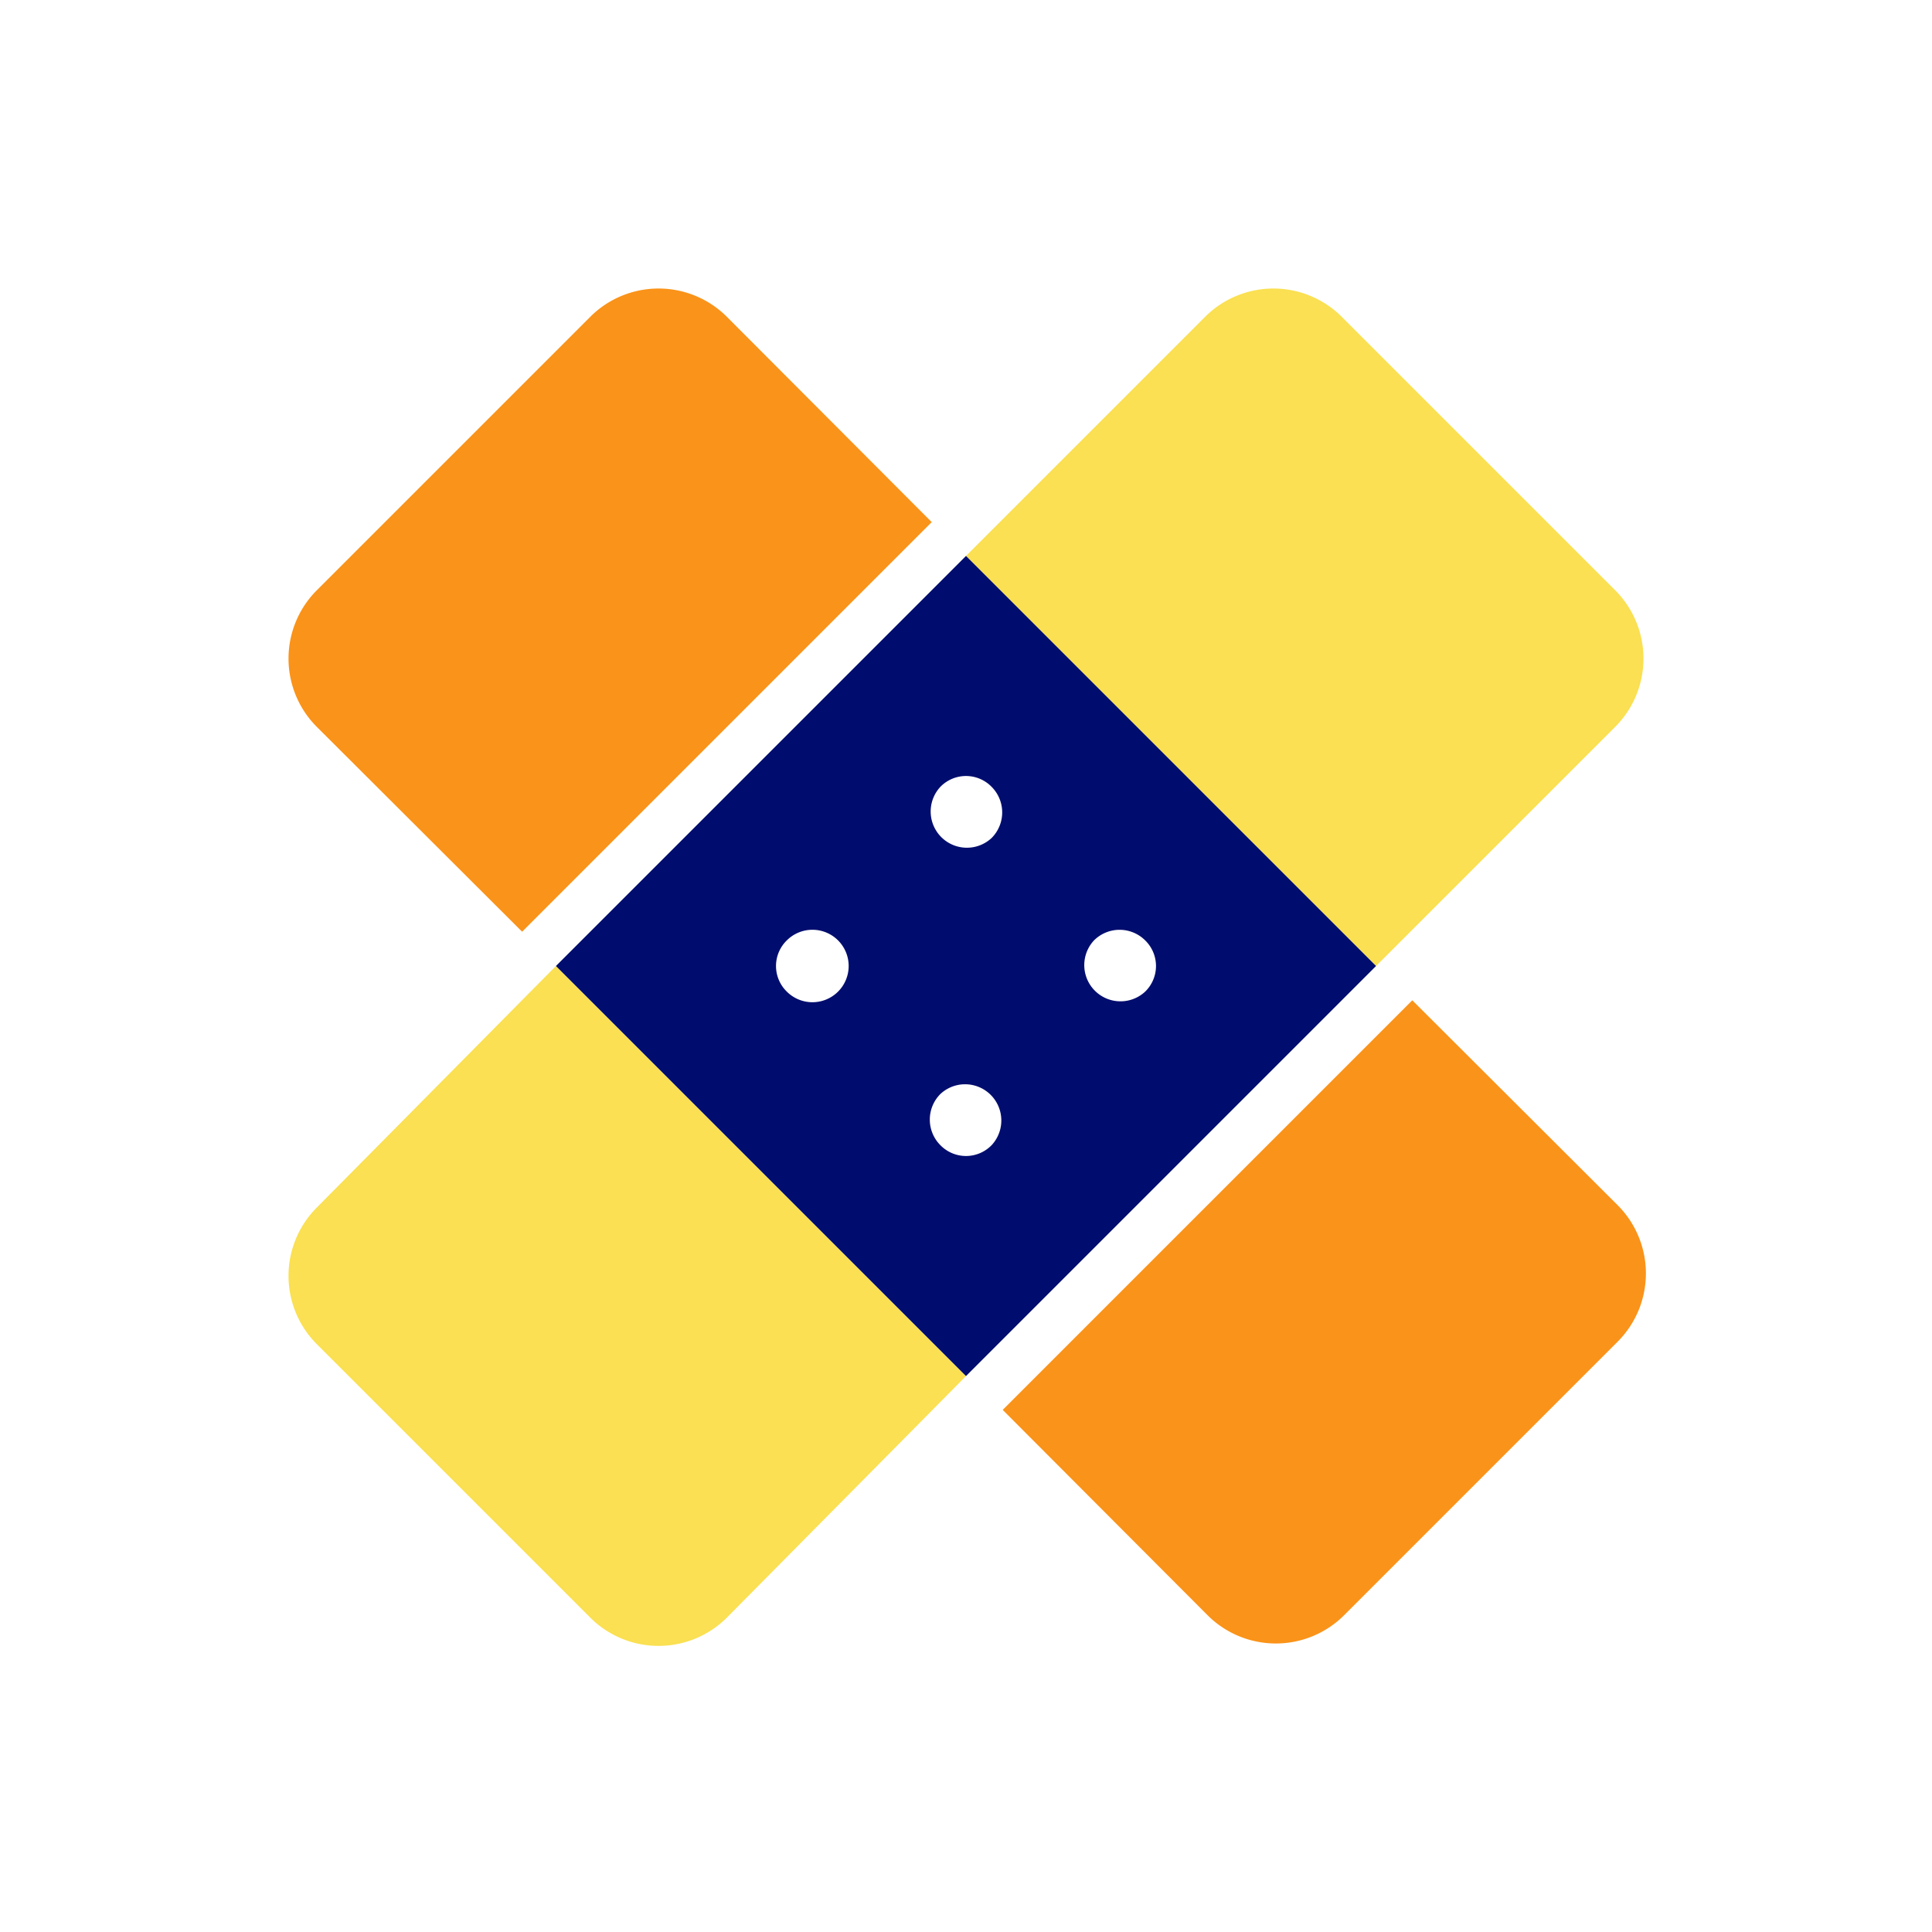 <svg xmlns="http://www.w3.org/2000/svg" viewBox="0 0 40 40" focusable="false" aria-hidden="true"><g id="Solid"><rect width="40" height="40" fill="none"/></g><g id="Icon"><path d="M25,33.44a2,2,0,0,0,2.83,0l5.66-5.66a2,2,0,0,0,0-2.83l-4.25-4.24-8.48,8.48Z" fill="#fa9319"/><path d="M15.05,6.56a2,2,0,0,0-2.83,0L6.56,12.22a2,2,0,0,0,0,2.83l4.25,4.24,8.48-8.48Z" fill="#fa9319"/><path d="M20,11.51,28.49,20l4.95-4.95a2,2,0,0,0,0-2.83L27.78,6.56a2,2,0,0,0-2.83,0Z" fill="#fae052"/><path d="M6.56,25a2,2,0,0,0,0,2.83l5.66,5.66a2,2,0,0,0,2.83,0L20,28.49,11.51,20Z" fill="#fae052"/><path d="M11.51,20,20,28.49h0L28.49,20h0L20,11.51Zm4.78-.53a.75.75,0,1,1,0,1.06A.74.74,0,0,1,16.29,19.47Zm3.18,3.18a.75.75,0,0,1,1.06,1.06.74.74,0,0,1-1.06,0A.75.75,0,0,1,19.47,22.65Zm3.18-3.18a.75.75,0,0,1,1.06,0,.74.74,0,0,1,0,1.06.75.75,0,0,1-1.06-1.06Zm-2.12-2.12a.75.75,0,0,1-1.06-1.06.74.74,0,0,1,1.06,0A.75.75,0,0,1,20.53,17.35Z" fill="#000d6e"/></g></svg>